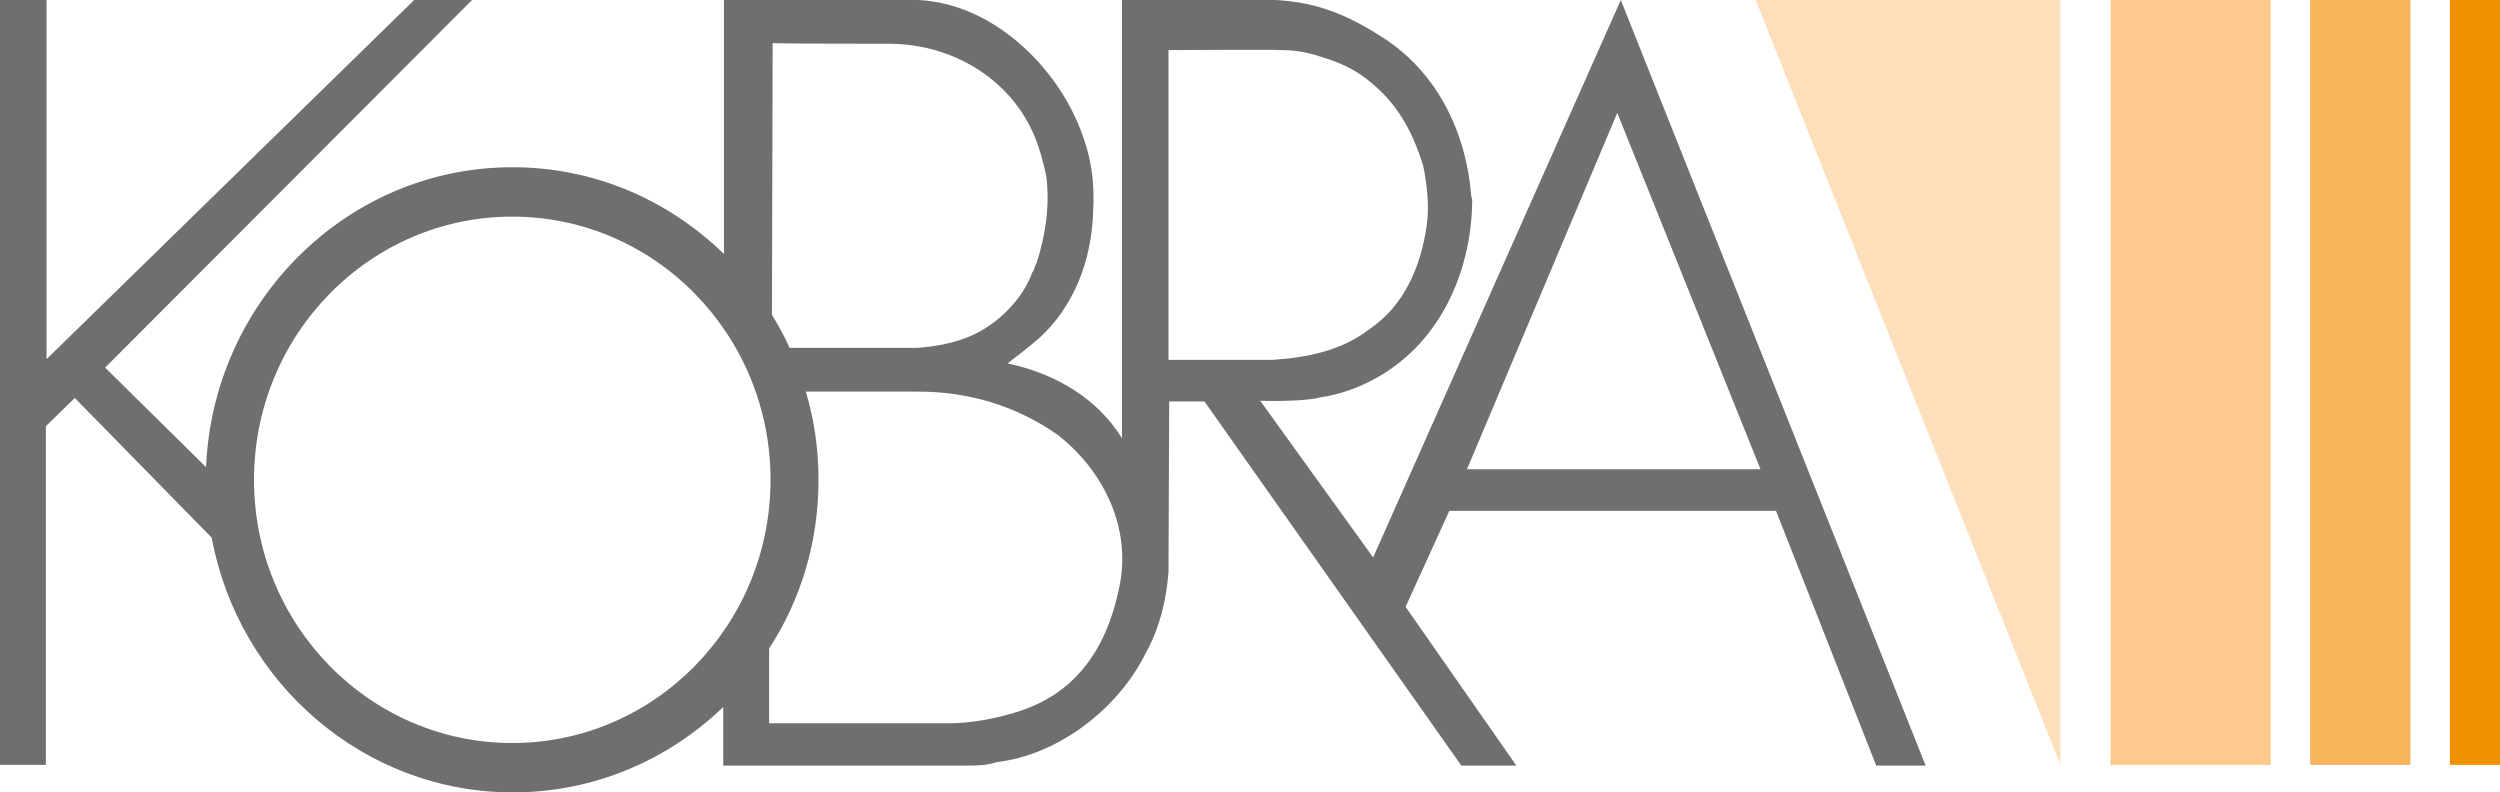 <?xml version="1.0" encoding="utf-8"?>
<!-- Generator: Adobe Illustrator 25.0.1, SVG Export Plug-In . SVG Version: 6.00 Build 0)  -->
<svg version="1.1" id="Ebene_1" xmlns="http://www.w3.org/2000/svg" xmlns:xlink="http://www.w3.org/1999/xlink" x="0px" y="0px"
	 viewBox="0 0 354.3 112.3" style="enable-background:new 0 0 354.3 112.3;" xml:space="preserve">
<style type="text/css">
	.st0{fill:#F8B45B;}
	.st1{fill:#F29100;}
	.st2{fill:#FBCA8C;}
	.st3{fill:#FDDFBC;}
	.st4{fill:#6F6F6E;}
</style>
<g>
	<g>
		<rect x="327.4" class="st0" width="14.2" height="108.4"/>
		<rect x="347.2" class="st1" width="7.1" height="108.4"/>
		<rect x="299.1" class="st2" width="22.7" height="108.4"/>
		<polygon class="st3" points="248.8,0 292,108.4 292,0 		"/>
	</g>
	<path class="st4" d="M207.9,66.5l21.3-50.5l20.3,50.5L207.9,66.5z M165.6,51l0-43.9c0,0,15.9-0.1,15.9,0c3.2,0,4.9,0.7,7.1,1.4
		c2.5,0.9,4.3,1.9,6.4,3.8c3.5,3.1,5.4,7,6.7,11.2c0.5,2.5,0.9,5.6,0.5,8.4c-0.8,5.7-3.1,11.4-8.2,14.8c-3.9,3-8.8,4-13.7,4.3
		L165.6,51z M158.8,82.3c-2,11.1-7.6,16.5-15,18.7c-3.1,0.9-5.7,1.4-8.9,1.5l-25.9,0l0-10.6C113.5,85,116,76.8,116,68
		c0-4.3-0.6-8.5-1.8-12.5c3.6,0,15.4,0,15.4,0c7.7-0.1,14.6,2.1,20.4,6.2C156.2,66.6,160.1,74.3,158.8,82.3 M72.6,105.3
		C52.4,105.3,36,88.6,36,68c0-20.6,16.4-37.3,36.6-37.3c20.2,0,36.6,16.7,36.6,37.3C109.2,88.6,92.8,105.3,72.6,105.3 M126,6.2
		c9.3,0,17.9,5.4,21,14.1c0.8,2.2,1.3,4.8,1.3,4.8c0.5,4.5-0.2,8.4-1.4,12.2c-0.3,0.4-0.3,1-0.6,1.3c-1.4,3.9-5,7.4-8.7,9
		c-2.3,1-4.9,1.5-7.6,1.7l-18.1,0c-0.7-1.6-1.6-3.2-2.5-4.7l0.1-38.5C109.5,6.2,125,6.2,126,6.2 M229.7,0l-35.1,79l-16-22.2
		c0,0,6,0.2,8.6-0.5c2.7-0.4,5.2-1.3,7.6-2.6c8.9-4.8,13.3-14.3,13.8-23.8c0.1-2.5,0-1.3-0.1-2.2c-0.7-8.8-4.7-17.3-12.4-22.3
		c-4.5-2.9-9-5.1-15.4-5.4H159l0,62.1c-3.4-5.5-9.2-9.1-16.2-10.6c0,0,2.9-2.2,4.5-3.6c5-4.6,7.3-11,7.6-17.4
		c0.3-4.9-0.3-8.4-1.8-12.2c-3.4-8.8-12.3-17.8-23-18.3c-1.9,0-27.5,0-27.5,0l0,36c-7.8-7.6-18.3-12.3-30-12.3
		c-23.3,0-42.4,18.9-43.4,42.5L14.9,52.1L66.9,0h-8.2L6.6,50.9L6.6,0H0l0,108.4h6.5v-48l4.1-4l19.4,19.8
		c3.8,20.5,21.5,36.1,42.7,36.1c11.5,0,22-4.6,29.8-12.1l0,8.3h34.4c1.7,0,2.8,0,4.4-0.5c8.6-1,17.2-7.5,21.1-15.5
		c1.9-3.4,2.9-7.4,3.2-11.4l0.1-24.2l5,0l36.4,51.6h7.8l-15.7-22.5l6.2-13.6l46.3,0l14.2,36.1h7L229.7,0z"/>
</g>
</svg>
